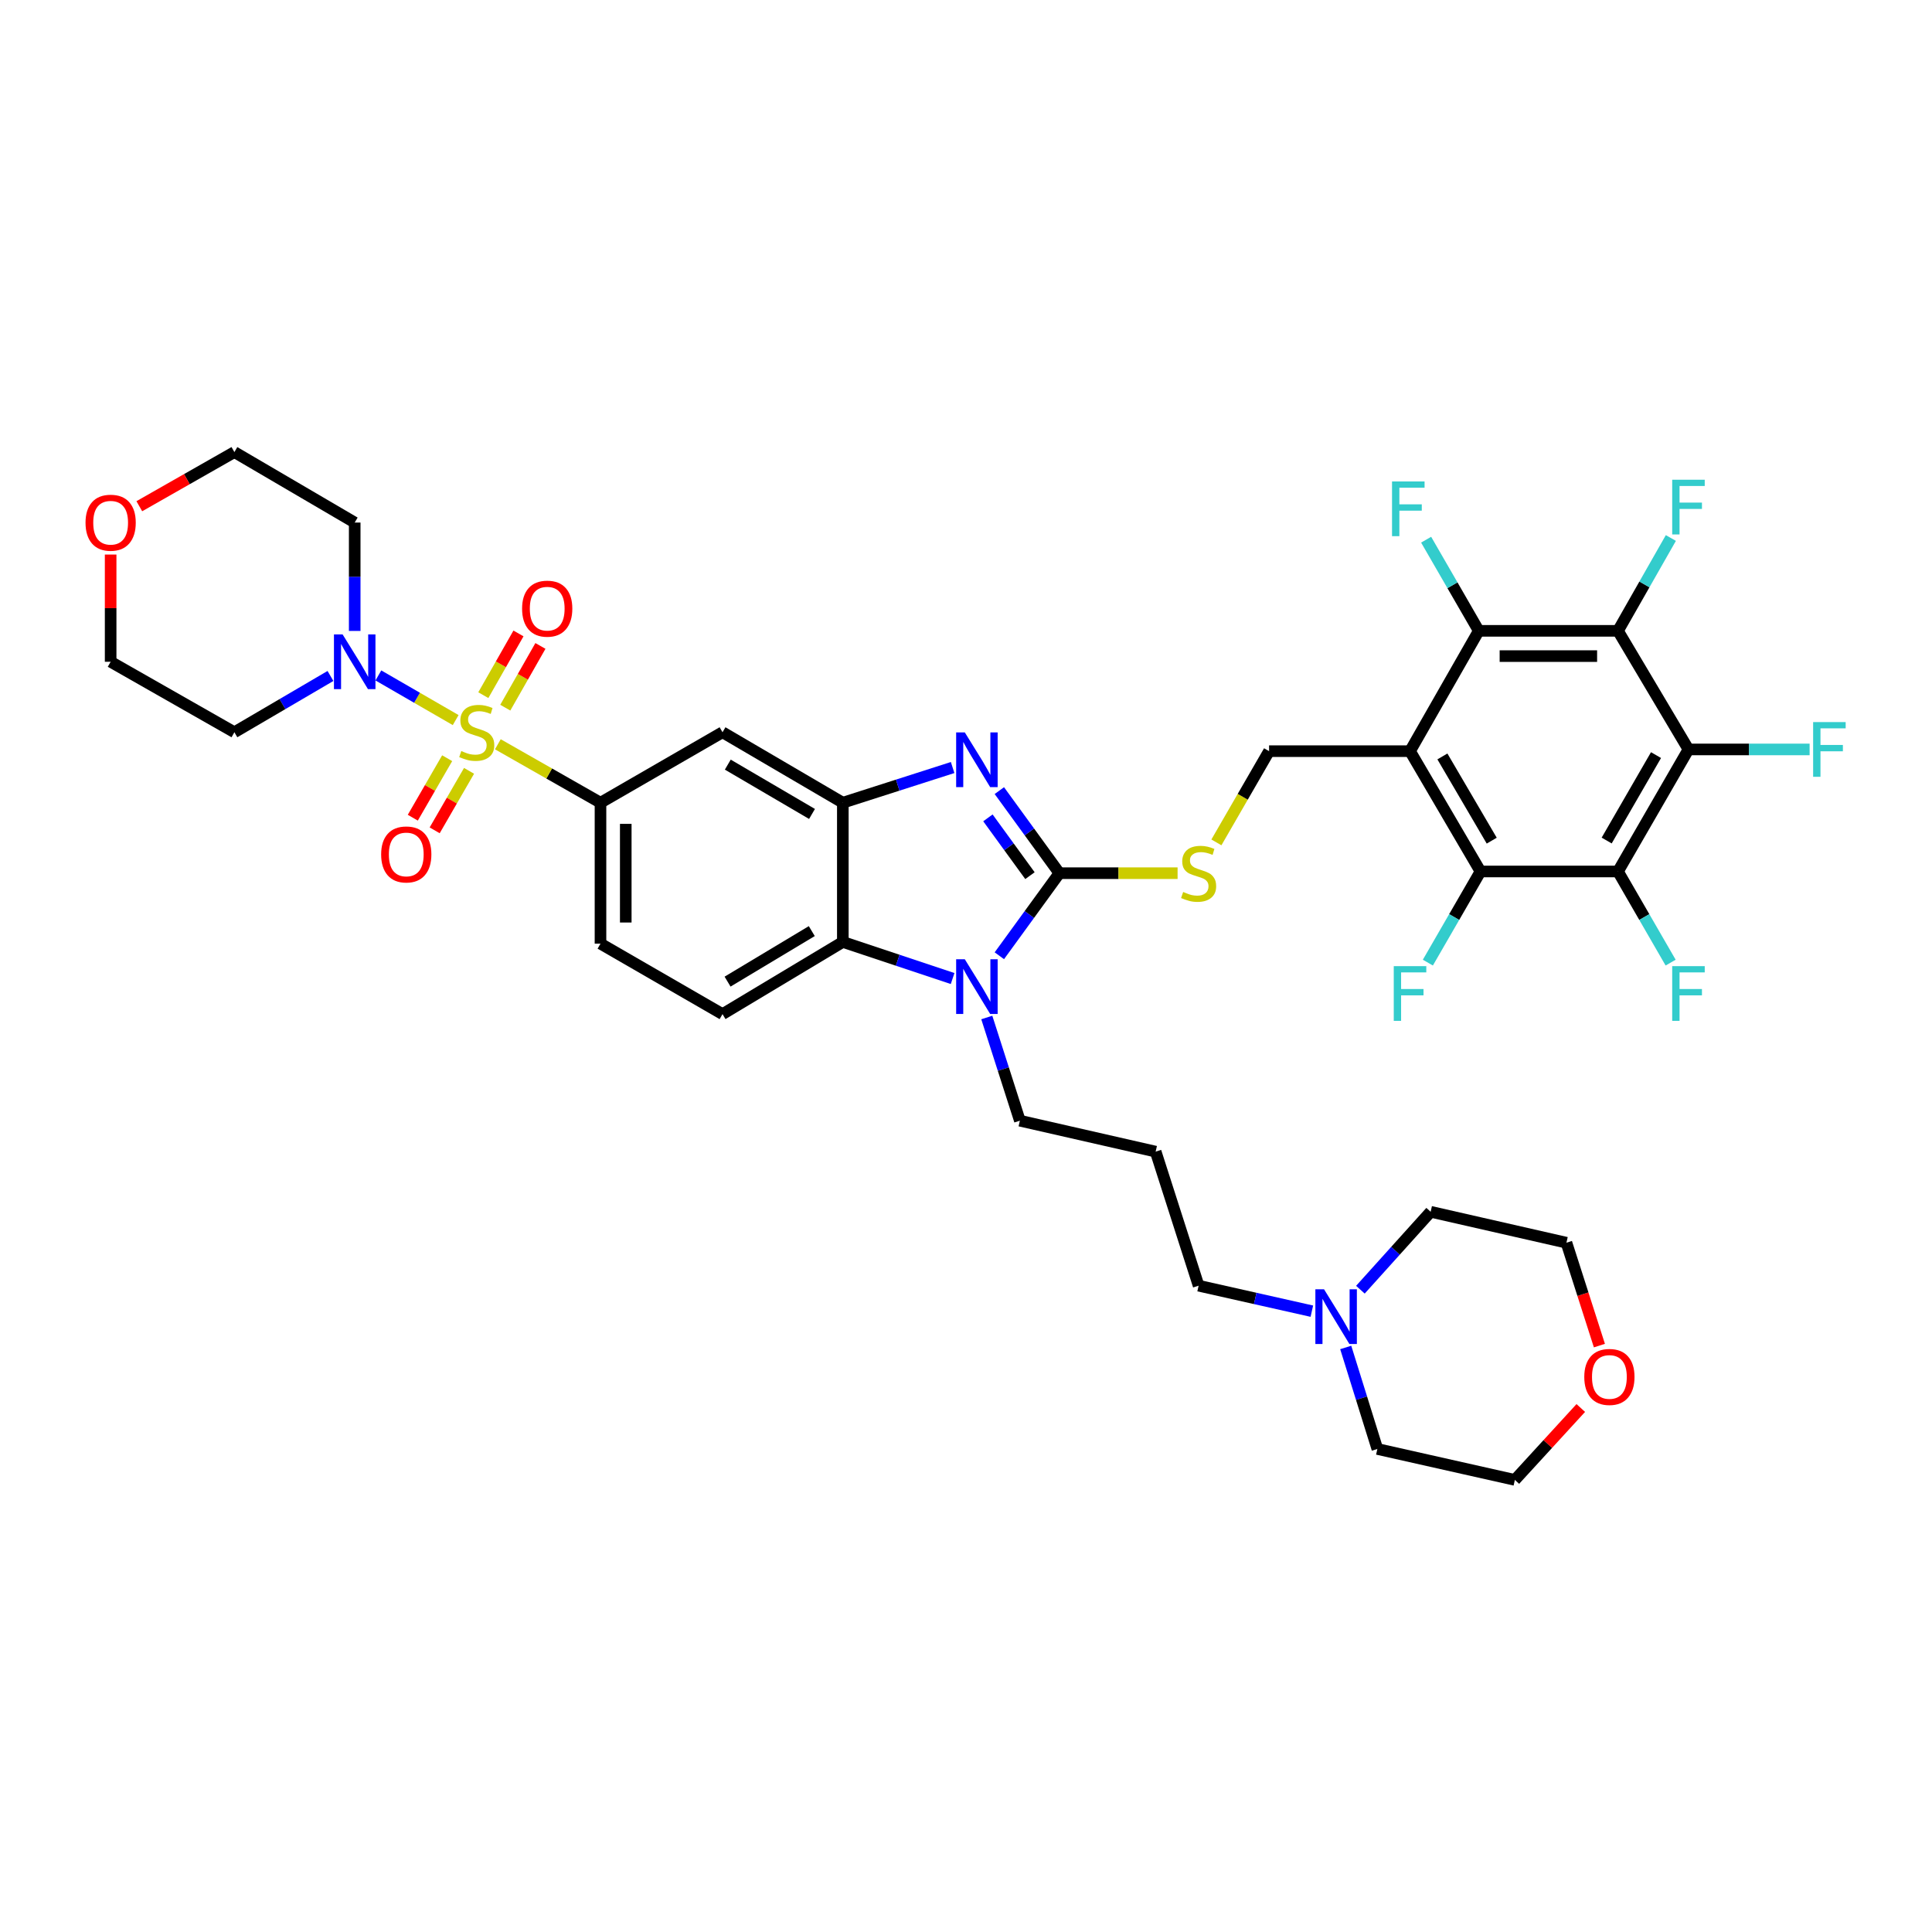 <?xml version='1.0' encoding='iso-8859-1'?>
<svg version='1.1' baseProfile='full'
              xmlns='http://www.w3.org/2000/svg'
                      xmlns:rdkit='http://www.rdkit.org/xml'
                      xmlns:xlink='http://www.w3.org/1999/xlink'
                  xml:space='preserve'
width='1000px' height='1000px' viewBox='0 0 1000 1000'>
<!-- END OF HEADER -->
<rect style='opacity:1.0;fill:#FFFFFF;stroke:none' width='1000' height='1000' x='0' y='0'> </rect>
<path class='bond-0' d='M 310.814,415.487 L 310.814,488.433' style='fill:none;fill-rule:evenodd;stroke:#000000;stroke-width:6px;stroke-linecap:butt;stroke-linejoin:miter;stroke-opacity:1' />
<path class='bond-0' d='M 323.892,426.429 L 323.892,477.491' style='fill:none;fill-rule:evenodd;stroke:#000000;stroke-width:6px;stroke-linecap:butt;stroke-linejoin:miter;stroke-opacity:1' />
<path class='bond-1' d='M 310.814,415.487 L 373.974,379.014' style='fill:none;fill-rule:evenodd;stroke:#000000;stroke-width:6px;stroke-linecap:butt;stroke-linejoin:miter;stroke-opacity:1' />
<path class='bond-2' d='M 310.814,415.487 L 284.249,400.36' style='fill:none;fill-rule:evenodd;stroke:#000000;stroke-width:6px;stroke-linecap:butt;stroke-linejoin:miter;stroke-opacity:1' />
<path class='bond-2' d='M 284.249,400.36 L 257.684,385.233' style='fill:none;fill-rule:evenodd;stroke:#CCCC00;stroke-width:6px;stroke-linecap:butt;stroke-linejoin:miter;stroke-opacity:1' />
<path class='bond-3' d='M 310.814,488.433 L 373.974,524.906' style='fill:none;fill-rule:evenodd;stroke:#000000;stroke-width:6px;stroke-linecap:butt;stroke-linejoin:miter;stroke-opacity:1' />
<path class='bond-4' d='M 373.974,524.906 L 436.247,487.547' style='fill:none;fill-rule:evenodd;stroke:#000000;stroke-width:6px;stroke-linecap:butt;stroke-linejoin:miter;stroke-opacity:1' />
<path class='bond-4' d='M 376.587,508.088 L 420.178,481.936' style='fill:none;fill-rule:evenodd;stroke:#000000;stroke-width:6px;stroke-linecap:butt;stroke-linejoin:miter;stroke-opacity:1' />
<path class='bond-5' d='M 373.974,379.014 L 436.247,415.487' style='fill:none;fill-rule:evenodd;stroke:#000000;stroke-width:6px;stroke-linecap:butt;stroke-linejoin:miter;stroke-opacity:1' />
<path class='bond-5' d='M 376.706,395.769 L 420.297,421.301' style='fill:none;fill-rule:evenodd;stroke:#000000;stroke-width:6px;stroke-linecap:butt;stroke-linejoin:miter;stroke-opacity:1' />
<path class='bond-6' d='M 235.857,372.716 L 215.85,361.162' style='fill:none;fill-rule:evenodd;stroke:#CCCC00;stroke-width:6px;stroke-linecap:butt;stroke-linejoin:miter;stroke-opacity:1' />
<path class='bond-6' d='M 215.85,361.162 L 195.843,349.607' style='fill:none;fill-rule:evenodd;stroke:#0000FF;stroke-width:6px;stroke-linecap:butt;stroke-linejoin:miter;stroke-opacity:1' />
<path class='bond-7' d='M 261.533,366.286 L 270.629,350.313' style='fill:none;fill-rule:evenodd;stroke:#CCCC00;stroke-width:6px;stroke-linecap:butt;stroke-linejoin:miter;stroke-opacity:1' />
<path class='bond-7' d='M 270.629,350.313 L 279.724,334.339' style='fill:none;fill-rule:evenodd;stroke:#FF0000;stroke-width:6px;stroke-linecap:butt;stroke-linejoin:miter;stroke-opacity:1' />
<path class='bond-7' d='M 250.168,359.815 L 259.264,343.842' style='fill:none;fill-rule:evenodd;stroke:#CCCC00;stroke-width:6px;stroke-linecap:butt;stroke-linejoin:miter;stroke-opacity:1' />
<path class='bond-7' d='M 259.264,343.842 L 268.359,327.868' style='fill:none;fill-rule:evenodd;stroke:#FF0000;stroke-width:6px;stroke-linecap:butt;stroke-linejoin:miter;stroke-opacity:1' />
<path class='bond-8' d='M 231.451,392.446 L 222.557,407.844' style='fill:none;fill-rule:evenodd;stroke:#CCCC00;stroke-width:6px;stroke-linecap:butt;stroke-linejoin:miter;stroke-opacity:1' />
<path class='bond-8' d='M 222.557,407.844 L 213.664,423.241' style='fill:none;fill-rule:evenodd;stroke:#FF0000;stroke-width:6px;stroke-linecap:butt;stroke-linejoin:miter;stroke-opacity:1' />
<path class='bond-8' d='M 242.776,398.988 L 233.882,414.385' style='fill:none;fill-rule:evenodd;stroke:#CCCC00;stroke-width:6px;stroke-linecap:butt;stroke-linejoin:miter;stroke-opacity:1' />
<path class='bond-8' d='M 233.882,414.385 L 224.989,429.783' style='fill:none;fill-rule:evenodd;stroke:#FF0000;stroke-width:6px;stroke-linecap:butt;stroke-linejoin:miter;stroke-opacity:1' />
<path class='bond-9' d='M 436.247,415.487 L 436.247,487.547' style='fill:none;fill-rule:evenodd;stroke:#000000;stroke-width:6px;stroke-linecap:butt;stroke-linejoin:miter;stroke-opacity:1' />
<path class='bond-10' d='M 436.247,415.487 L 464.663,406.38' style='fill:none;fill-rule:evenodd;stroke:#000000;stroke-width:6px;stroke-linecap:butt;stroke-linejoin:miter;stroke-opacity:1' />
<path class='bond-10' d='M 464.663,406.38 L 493.079,397.273' style='fill:none;fill-rule:evenodd;stroke:#0000FF;stroke-width:6px;stroke-linecap:butt;stroke-linejoin:miter;stroke-opacity:1' />
<path class='bond-11' d='M 436.247,487.547 L 464.66,497.016' style='fill:none;fill-rule:evenodd;stroke:#000000;stroke-width:6px;stroke-linecap:butt;stroke-linejoin:miter;stroke-opacity:1' />
<path class='bond-11' d='M 464.66,497.016 L 493.072,506.484' style='fill:none;fill-rule:evenodd;stroke:#0000FF;stroke-width:6px;stroke-linecap:butt;stroke-linejoin:miter;stroke-opacity:1' />
<path class='bond-12' d='M 517.259,494.698 L 532.8,473.329' style='fill:none;fill-rule:evenodd;stroke:#0000FF;stroke-width:6px;stroke-linecap:butt;stroke-linejoin:miter;stroke-opacity:1' />
<path class='bond-12' d='M 532.8,473.329 L 548.341,451.96' style='fill:none;fill-rule:evenodd;stroke:#000000;stroke-width:6px;stroke-linecap:butt;stroke-linejoin:miter;stroke-opacity:1' />
<path class='bond-13' d='M 510.763,526.655 L 519.322,553.361' style='fill:none;fill-rule:evenodd;stroke:#0000FF;stroke-width:6px;stroke-linecap:butt;stroke-linejoin:miter;stroke-opacity:1' />
<path class='bond-13' d='M 519.322,553.361 L 527.881,580.067' style='fill:none;fill-rule:evenodd;stroke:#000000;stroke-width:6px;stroke-linecap:butt;stroke-linejoin:miter;stroke-opacity:1' />
<path class='bond-14' d='M 548.341,451.96 L 532.8,430.591' style='fill:none;fill-rule:evenodd;stroke:#000000;stroke-width:6px;stroke-linecap:butt;stroke-linejoin:miter;stroke-opacity:1' />
<path class='bond-14' d='M 532.8,430.591 L 517.259,409.222' style='fill:none;fill-rule:evenodd;stroke:#0000FF;stroke-width:6px;stroke-linecap:butt;stroke-linejoin:miter;stroke-opacity:1' />
<path class='bond-14' d='M 533.102,453.241 L 522.223,438.283' style='fill:none;fill-rule:evenodd;stroke:#000000;stroke-width:6px;stroke-linecap:butt;stroke-linejoin:miter;stroke-opacity:1' />
<path class='bond-14' d='M 522.223,438.283 L 511.345,423.325' style='fill:none;fill-rule:evenodd;stroke:#0000FF;stroke-width:6px;stroke-linecap:butt;stroke-linejoin:miter;stroke-opacity:1' />
<path class='bond-15' d='M 548.341,451.96 L 578.93,451.96' style='fill:none;fill-rule:evenodd;stroke:#000000;stroke-width:6px;stroke-linecap:butt;stroke-linejoin:miter;stroke-opacity:1' />
<path class='bond-15' d='M 578.93,451.96 L 609.519,451.96' style='fill:none;fill-rule:evenodd;stroke:#CCCC00;stroke-width:6px;stroke-linecap:butt;stroke-linejoin:miter;stroke-opacity:1' />
<path class='bond-16' d='M 629.608,436.017 L 643.241,412.408' style='fill:none;fill-rule:evenodd;stroke:#CCCC00;stroke-width:6px;stroke-linecap:butt;stroke-linejoin:miter;stroke-opacity:1' />
<path class='bond-16' d='M 643.241,412.408 L 656.874,388.8' style='fill:none;fill-rule:evenodd;stroke:#000000;stroke-width:6px;stroke-linecap:butt;stroke-linejoin:miter;stroke-opacity:1' />
<path class='bond-17' d='M 656.874,388.8 L 729.828,388.8' style='fill:none;fill-rule:evenodd;stroke:#000000;stroke-width:6px;stroke-linecap:butt;stroke-linejoin:miter;stroke-opacity:1' />
<path class='bond-18' d='M 729.828,388.8 L 766.301,451.074' style='fill:none;fill-rule:evenodd;stroke:#000000;stroke-width:6px;stroke-linecap:butt;stroke-linejoin:miter;stroke-opacity:1' />
<path class='bond-18' d='M 746.584,391.532 L 772.115,435.123' style='fill:none;fill-rule:evenodd;stroke:#000000;stroke-width:6px;stroke-linecap:butt;stroke-linejoin:miter;stroke-opacity:1' />
<path class='bond-19' d='M 729.828,388.8 L 765.407,326.52' style='fill:none;fill-rule:evenodd;stroke:#000000;stroke-width:6px;stroke-linecap:butt;stroke-linejoin:miter;stroke-opacity:1' />
<path class='bond-20' d='M 183.594,326.572 L 183.594,298.522' style='fill:none;fill-rule:evenodd;stroke:#0000FF;stroke-width:6px;stroke-linecap:butt;stroke-linejoin:miter;stroke-opacity:1' />
<path class='bond-20' d='M 183.594,298.522 L 183.594,270.473' style='fill:none;fill-rule:evenodd;stroke:#000000;stroke-width:6px;stroke-linecap:butt;stroke-linejoin:miter;stroke-opacity:1' />
<path class='bond-21' d='M 171.05,349.882 L 146.185,364.448' style='fill:none;fill-rule:evenodd;stroke:#0000FF;stroke-width:6px;stroke-linecap:butt;stroke-linejoin:miter;stroke-opacity:1' />
<path class='bond-21' d='M 146.185,364.448 L 121.321,379.014' style='fill:none;fill-rule:evenodd;stroke:#000000;stroke-width:6px;stroke-linecap:butt;stroke-linejoin:miter;stroke-opacity:1' />
<path class='bond-22' d='M 183.594,270.473 L 121.321,234' style='fill:none;fill-rule:evenodd;stroke:#000000;stroke-width:6px;stroke-linecap:butt;stroke-linejoin:miter;stroke-opacity:1' />
<path class='bond-23' d='M 121.321,234 L 96.716,248.011' style='fill:none;fill-rule:evenodd;stroke:#000000;stroke-width:6px;stroke-linecap:butt;stroke-linejoin:miter;stroke-opacity:1' />
<path class='bond-23' d='M 96.716,248.011 L 72.11,262.021' style='fill:none;fill-rule:evenodd;stroke:#FF0000;stroke-width:6px;stroke-linecap:butt;stroke-linejoin:miter;stroke-opacity:1' />
<path class='bond-24' d='M 57.267,287.034 L 57.267,314.784' style='fill:none;fill-rule:evenodd;stroke:#FF0000;stroke-width:6px;stroke-linecap:butt;stroke-linejoin:miter;stroke-opacity:1' />
<path class='bond-24' d='M 57.267,314.784 L 57.267,342.533' style='fill:none;fill-rule:evenodd;stroke:#000000;stroke-width:6px;stroke-linecap:butt;stroke-linejoin:miter;stroke-opacity:1' />
<path class='bond-25' d='M 57.267,342.533 L 121.321,379.014' style='fill:none;fill-rule:evenodd;stroke:#000000;stroke-width:6px;stroke-linecap:butt;stroke-linejoin:miter;stroke-opacity:1' />
<path class='bond-26' d='M 527.881,580.067 L 598.161,596.08' style='fill:none;fill-rule:evenodd;stroke:#000000;stroke-width:6px;stroke-linecap:butt;stroke-linejoin:miter;stroke-opacity:1' />
<path class='bond-27' d='M 598.161,596.08 L 620.401,665.474' style='fill:none;fill-rule:evenodd;stroke:#000000;stroke-width:6px;stroke-linecap:butt;stroke-linejoin:miter;stroke-opacity:1' />
<path class='bond-28' d='M 620.401,665.474 L 649.706,672.067' style='fill:none;fill-rule:evenodd;stroke:#000000;stroke-width:6px;stroke-linecap:butt;stroke-linejoin:miter;stroke-opacity:1' />
<path class='bond-28' d='M 649.706,672.067 L 679.011,678.66' style='fill:none;fill-rule:evenodd;stroke:#0000FF;stroke-width:6px;stroke-linecap:butt;stroke-linejoin:miter;stroke-opacity:1' />
<path class='bond-29' d='M 696.546,697.441 L 704.733,723.714' style='fill:none;fill-rule:evenodd;stroke:#0000FF;stroke-width:6px;stroke-linecap:butt;stroke-linejoin:miter;stroke-opacity:1' />
<path class='bond-29' d='M 704.733,723.714 L 712.921,749.987' style='fill:none;fill-rule:evenodd;stroke:#000000;stroke-width:6px;stroke-linecap:butt;stroke-linejoin:miter;stroke-opacity:1' />
<path class='bond-30' d='M 704.141,667.547 L 722.321,647.38' style='fill:none;fill-rule:evenodd;stroke:#0000FF;stroke-width:6px;stroke-linecap:butt;stroke-linejoin:miter;stroke-opacity:1' />
<path class='bond-30' d='M 722.321,647.38 L 740.501,627.213' style='fill:none;fill-rule:evenodd;stroke:#000000;stroke-width:6px;stroke-linecap:butt;stroke-linejoin:miter;stroke-opacity:1' />
<path class='bond-31' d='M 712.921,749.987 L 784.094,766' style='fill:none;fill-rule:evenodd;stroke:#000000;stroke-width:6px;stroke-linecap:butt;stroke-linejoin:miter;stroke-opacity:1' />
<path class='bond-32' d='M 784.094,766 L 801.153,747.389' style='fill:none;fill-rule:evenodd;stroke:#000000;stroke-width:6px;stroke-linecap:butt;stroke-linejoin:miter;stroke-opacity:1' />
<path class='bond-32' d='M 801.153,747.389 L 818.211,728.778' style='fill:none;fill-rule:evenodd;stroke:#FF0000;stroke-width:6px;stroke-linecap:butt;stroke-linejoin:miter;stroke-opacity:1' />
<path class='bond-33' d='M 827.848,696.478 L 819.314,669.852' style='fill:none;fill-rule:evenodd;stroke:#FF0000;stroke-width:6px;stroke-linecap:butt;stroke-linejoin:miter;stroke-opacity:1' />
<path class='bond-33' d='M 819.314,669.852 L 810.781,643.226' style='fill:none;fill-rule:evenodd;stroke:#000000;stroke-width:6px;stroke-linecap:butt;stroke-linejoin:miter;stroke-opacity:1' />
<path class='bond-34' d='M 810.781,643.226 L 740.501,627.213' style='fill:none;fill-rule:evenodd;stroke:#000000;stroke-width:6px;stroke-linecap:butt;stroke-linejoin:miter;stroke-opacity:1' />
<path class='bond-35' d='M 766.301,451.074 L 837.467,451.074' style='fill:none;fill-rule:evenodd;stroke:#000000;stroke-width:6px;stroke-linecap:butt;stroke-linejoin:miter;stroke-opacity:1' />
<path class='bond-36' d='M 766.301,451.074 L 752.679,474.662' style='fill:none;fill-rule:evenodd;stroke:#000000;stroke-width:6px;stroke-linecap:butt;stroke-linejoin:miter;stroke-opacity:1' />
<path class='bond-36' d='M 752.679,474.662 L 739.058,498.25' style='fill:none;fill-rule:evenodd;stroke:#33CCCC;stroke-width:6px;stroke-linecap:butt;stroke-linejoin:miter;stroke-opacity:1' />
<path class='bond-37' d='M 765.407,326.52 L 837.467,326.52' style='fill:none;fill-rule:evenodd;stroke:#000000;stroke-width:6px;stroke-linecap:butt;stroke-linejoin:miter;stroke-opacity:1' />
<path class='bond-37' d='M 776.216,339.598 L 826.658,339.598' style='fill:none;fill-rule:evenodd;stroke:#000000;stroke-width:6px;stroke-linecap:butt;stroke-linejoin:miter;stroke-opacity:1' />
<path class='bond-38' d='M 765.407,326.52 L 751.786,302.932' style='fill:none;fill-rule:evenodd;stroke:#000000;stroke-width:6px;stroke-linecap:butt;stroke-linejoin:miter;stroke-opacity:1' />
<path class='bond-38' d='M 751.786,302.932 L 738.164,279.343' style='fill:none;fill-rule:evenodd;stroke:#33CCCC;stroke-width:6px;stroke-linecap:butt;stroke-linejoin:miter;stroke-opacity:1' />
<path class='bond-39' d='M 837.467,451.074 L 873.948,387.907' style='fill:none;fill-rule:evenodd;stroke:#000000;stroke-width:6px;stroke-linecap:butt;stroke-linejoin:miter;stroke-opacity:1' />
<path class='bond-39' d='M 831.614,435.058 L 857.151,390.841' style='fill:none;fill-rule:evenodd;stroke:#000000;stroke-width:6px;stroke-linecap:butt;stroke-linejoin:miter;stroke-opacity:1' />
<path class='bond-40' d='M 837.467,451.074 L 851.092,474.662' style='fill:none;fill-rule:evenodd;stroke:#000000;stroke-width:6px;stroke-linecap:butt;stroke-linejoin:miter;stroke-opacity:1' />
<path class='bond-40' d='M 851.092,474.662 L 864.716,498.25' style='fill:none;fill-rule:evenodd;stroke:#33CCCC;stroke-width:6px;stroke-linecap:butt;stroke-linejoin:miter;stroke-opacity:1' />
<path class='bond-41' d='M 837.467,326.52 L 851.151,302.494' style='fill:none;fill-rule:evenodd;stroke:#000000;stroke-width:6px;stroke-linecap:butt;stroke-linejoin:miter;stroke-opacity:1' />
<path class='bond-41' d='M 851.151,302.494 L 864.834,278.469' style='fill:none;fill-rule:evenodd;stroke:#33CCCC;stroke-width:6px;stroke-linecap:butt;stroke-linejoin:miter;stroke-opacity:1' />
<path class='bond-42' d='M 837.467,326.52 L 873.948,387.907' style='fill:none;fill-rule:evenodd;stroke:#000000;stroke-width:6px;stroke-linecap:butt;stroke-linejoin:miter;stroke-opacity:1' />
<path class='bond-43' d='M 873.948,387.907 L 905.299,387.907' style='fill:none;fill-rule:evenodd;stroke:#000000;stroke-width:6px;stroke-linecap:butt;stroke-linejoin:miter;stroke-opacity:1' />
<path class='bond-43' d='M 905.299,387.907 L 936.651,387.907' style='fill:none;fill-rule:evenodd;stroke:#33CCCC;stroke-width:6px;stroke-linecap:butt;stroke-linejoin:miter;stroke-opacity:1' />
<path  class='atom-4' d='M 238.761 388.734
Q 239.081 388.854, 240.401 389.414
Q 241.721 389.974, 243.161 390.334
Q 244.641 390.654, 246.081 390.654
Q 248.761 390.654, 250.321 389.374
Q 251.881 388.054, 251.881 385.774
Q 251.881 384.214, 251.081 383.254
Q 250.321 382.294, 249.121 381.774
Q 247.921 381.254, 245.921 380.654
Q 243.401 379.894, 241.881 379.174
Q 240.401 378.454, 239.321 376.934
Q 238.281 375.414, 238.281 372.854
Q 238.281 369.294, 240.681 367.094
Q 243.121 364.894, 247.921 364.894
Q 251.201 364.894, 254.921 366.454
L 254.001 369.534
Q 250.601 368.134, 248.041 368.134
Q 245.281 368.134, 243.761 369.294
Q 242.241 370.414, 242.281 372.374
Q 242.281 373.894, 243.041 374.814
Q 243.841 375.734, 244.961 376.254
Q 246.121 376.774, 248.041 377.374
Q 250.601 378.174, 252.121 378.974
Q 253.641 379.774, 254.721 381.414
Q 255.841 383.014, 255.841 385.774
Q 255.841 389.694, 253.201 391.814
Q 250.601 393.894, 246.241 393.894
Q 243.721 393.894, 241.801 393.334
Q 239.921 392.814, 237.681 391.894
L 238.761 388.734
' fill='#CCCC00'/>
<path  class='atom-5' d='M 270.234 315.04
Q 270.234 308.24, 273.594 304.44
Q 276.954 300.64, 283.234 300.64
Q 289.514 300.64, 292.874 304.44
Q 296.234 308.24, 296.234 315.04
Q 296.234 321.92, 292.834 325.84
Q 289.434 329.72, 283.234 329.72
Q 276.994 329.72, 273.594 325.84
Q 270.234 321.96, 270.234 315.04
M 283.234 326.52
Q 287.554 326.52, 289.874 323.64
Q 292.234 320.72, 292.234 315.04
Q 292.234 309.48, 289.874 306.68
Q 287.554 303.84, 283.234 303.84
Q 278.914 303.84, 276.554 306.64
Q 274.234 309.44, 274.234 315.04
Q 274.234 320.76, 276.554 323.64
Q 278.914 326.52, 283.234 326.52
' fill='#FF0000'/>
<path  class='atom-6' d='M 197.281 442.253
Q 197.281 435.453, 200.641 431.653
Q 204.001 427.853, 210.281 427.853
Q 216.561 427.853, 219.921 431.653
Q 223.281 435.453, 223.281 442.253
Q 223.281 449.133, 219.881 453.053
Q 216.481 456.933, 210.281 456.933
Q 204.041 456.933, 200.641 453.053
Q 197.281 449.173, 197.281 442.253
M 210.281 453.733
Q 214.601 453.733, 216.921 450.853
Q 219.281 447.933, 219.281 442.253
Q 219.281 436.693, 216.921 433.893
Q 214.601 431.053, 210.281 431.053
Q 205.961 431.053, 203.601 433.853
Q 201.281 436.653, 201.281 442.253
Q 201.281 447.973, 203.601 450.853
Q 205.961 453.733, 210.281 453.733
' fill='#FF0000'/>
<path  class='atom-9' d='M 499.381 496.513
L 508.661 511.513
Q 509.581 512.993, 511.061 515.673
Q 512.541 518.353, 512.621 518.513
L 512.621 496.513
L 516.381 496.513
L 516.381 524.833
L 512.501 524.833
L 502.541 508.433
Q 501.381 506.513, 500.141 504.313
Q 498.941 502.113, 498.581 501.433
L 498.581 524.833
L 494.901 524.833
L 494.901 496.513
L 499.381 496.513
' fill='#0000FF'/>
<path  class='atom-11' d='M 499.381 379.087
L 508.661 394.087
Q 509.581 395.567, 511.061 398.247
Q 512.541 400.927, 512.621 401.087
L 512.621 379.087
L 516.381 379.087
L 516.381 407.407
L 512.501 407.407
L 502.541 391.007
Q 501.381 389.087, 500.141 386.887
Q 498.941 384.687, 498.581 384.007
L 498.581 407.407
L 494.901 407.407
L 494.901 379.087
L 499.381 379.087
' fill='#0000FF'/>
<path  class='atom-12' d='M 612.401 461.68
Q 612.721 461.8, 614.041 462.36
Q 615.361 462.92, 616.801 463.28
Q 618.281 463.6, 619.721 463.6
Q 622.401 463.6, 623.961 462.32
Q 625.521 461, 625.521 458.72
Q 625.521 457.16, 624.721 456.2
Q 623.961 455.24, 622.761 454.72
Q 621.561 454.2, 619.561 453.6
Q 617.041 452.84, 615.521 452.12
Q 614.041 451.4, 612.961 449.88
Q 611.921 448.36, 611.921 445.8
Q 611.921 442.24, 614.321 440.04
Q 616.761 437.84, 621.561 437.84
Q 624.841 437.84, 628.561 439.4
L 627.641 442.48
Q 624.241 441.08, 621.681 441.08
Q 618.921 441.08, 617.401 442.24
Q 615.881 443.36, 615.921 445.32
Q 615.921 446.84, 616.681 447.76
Q 617.481 448.68, 618.601 449.2
Q 619.761 449.72, 621.681 450.32
Q 624.241 451.12, 625.761 451.92
Q 627.281 452.72, 628.361 454.36
Q 629.481 455.96, 629.481 458.72
Q 629.481 462.64, 626.841 464.76
Q 624.241 466.84, 619.881 466.84
Q 617.361 466.84, 615.441 466.28
Q 613.561 465.76, 611.321 464.84
L 612.401 461.68
' fill='#CCCC00'/>
<path  class='atom-15' d='M 177.334 328.373
L 186.614 343.373
Q 187.534 344.853, 189.014 347.533
Q 190.494 350.213, 190.574 350.373
L 190.574 328.373
L 194.334 328.373
L 194.334 356.693
L 190.454 356.693
L 180.494 340.293
Q 179.334 338.373, 178.094 336.173
Q 176.894 333.973, 176.534 333.293
L 176.534 356.693
L 172.854 356.693
L 172.854 328.373
L 177.334 328.373
' fill='#0000FF'/>
<path  class='atom-18' d='M 44.267 270.553
Q 44.267 263.753, 47.627 259.953
Q 50.987 256.153, 57.267 256.153
Q 63.547 256.153, 66.907 259.953
Q 70.267 263.753, 70.267 270.553
Q 70.267 277.433, 66.867 281.353
Q 63.467 285.233, 57.267 285.233
Q 51.027 285.233, 47.627 281.353
Q 44.267 277.473, 44.267 270.553
M 57.267 282.033
Q 61.587 282.033, 63.907 279.153
Q 66.267 276.233, 66.267 270.553
Q 66.267 264.993, 63.907 262.193
Q 61.587 259.353, 57.267 259.353
Q 52.947 259.353, 50.587 262.153
Q 48.267 264.953, 48.267 270.553
Q 48.267 276.273, 50.587 279.153
Q 52.947 282.033, 57.267 282.033
' fill='#FF0000'/>
<path  class='atom-24' d='M 685.315 667.327
L 694.595 682.327
Q 695.515 683.807, 696.995 686.487
Q 698.475 689.167, 698.555 689.327
L 698.555 667.327
L 702.315 667.327
L 702.315 695.647
L 698.435 695.647
L 688.475 679.247
Q 687.315 677.327, 686.075 675.127
Q 684.875 672.927, 684.515 672.247
L 684.515 695.647
L 680.835 695.647
L 680.835 667.327
L 685.315 667.327
' fill='#0000FF'/>
<path  class='atom-27' d='M 820.021 712.7
Q 820.021 705.9, 823.381 702.1
Q 826.741 698.3, 833.021 698.3
Q 839.301 698.3, 842.661 702.1
Q 846.021 705.9, 846.021 712.7
Q 846.021 719.58, 842.621 723.5
Q 839.221 727.38, 833.021 727.38
Q 826.781 727.38, 823.381 723.5
Q 820.021 719.62, 820.021 712.7
M 833.021 724.18
Q 837.341 724.18, 839.661 721.3
Q 842.021 718.38, 842.021 712.7
Q 842.021 707.14, 839.661 704.34
Q 837.341 701.5, 833.021 701.5
Q 828.701 701.5, 826.341 704.3
Q 824.021 707.1, 824.021 712.7
Q 824.021 718.42, 826.341 721.3
Q 828.701 724.18, 833.021 724.18
' fill='#FF0000'/>
<path  class='atom-33' d='M 721.408 500.073
L 738.248 500.073
L 738.248 503.313
L 725.208 503.313
L 725.208 511.913
L 736.808 511.913
L 736.808 515.193
L 725.208 515.193
L 725.208 528.393
L 721.408 528.393
L 721.408 500.073
' fill='#33CCCC'/>
<path  class='atom-35' d='M 720.514 249.2
L 737.354 249.2
L 737.354 252.44
L 724.314 252.44
L 724.314 261.04
L 735.914 261.04
L 735.914 264.32
L 724.314 264.32
L 724.314 277.52
L 720.514 277.52
L 720.514 249.2
' fill='#33CCCC'/>
<path  class='atom-37' d='M 865.528 500.073
L 882.368 500.073
L 882.368 503.313
L 869.328 503.313
L 869.328 511.913
L 880.928 511.913
L 880.928 515.193
L 869.328 515.193
L 869.328 528.393
L 865.528 528.393
L 865.528 500.073
' fill='#33CCCC'/>
<path  class='atom-38' d='M 865.528 248.306
L 882.368 248.306
L 882.368 251.546
L 869.328 251.546
L 869.328 260.146
L 880.928 260.146
L 880.928 263.426
L 869.328 263.426
L 869.328 276.626
L 865.528 276.626
L 865.528 248.306
' fill='#33CCCC'/>
<path  class='atom-39' d='M 938.474 373.747
L 955.314 373.747
L 955.314 376.987
L 942.274 376.987
L 942.274 385.587
L 953.874 385.587
L 953.874 388.867
L 942.274 388.867
L 942.274 402.067
L 938.474 402.067
L 938.474 373.747
' fill='#33CCCC'/>
</svg>
